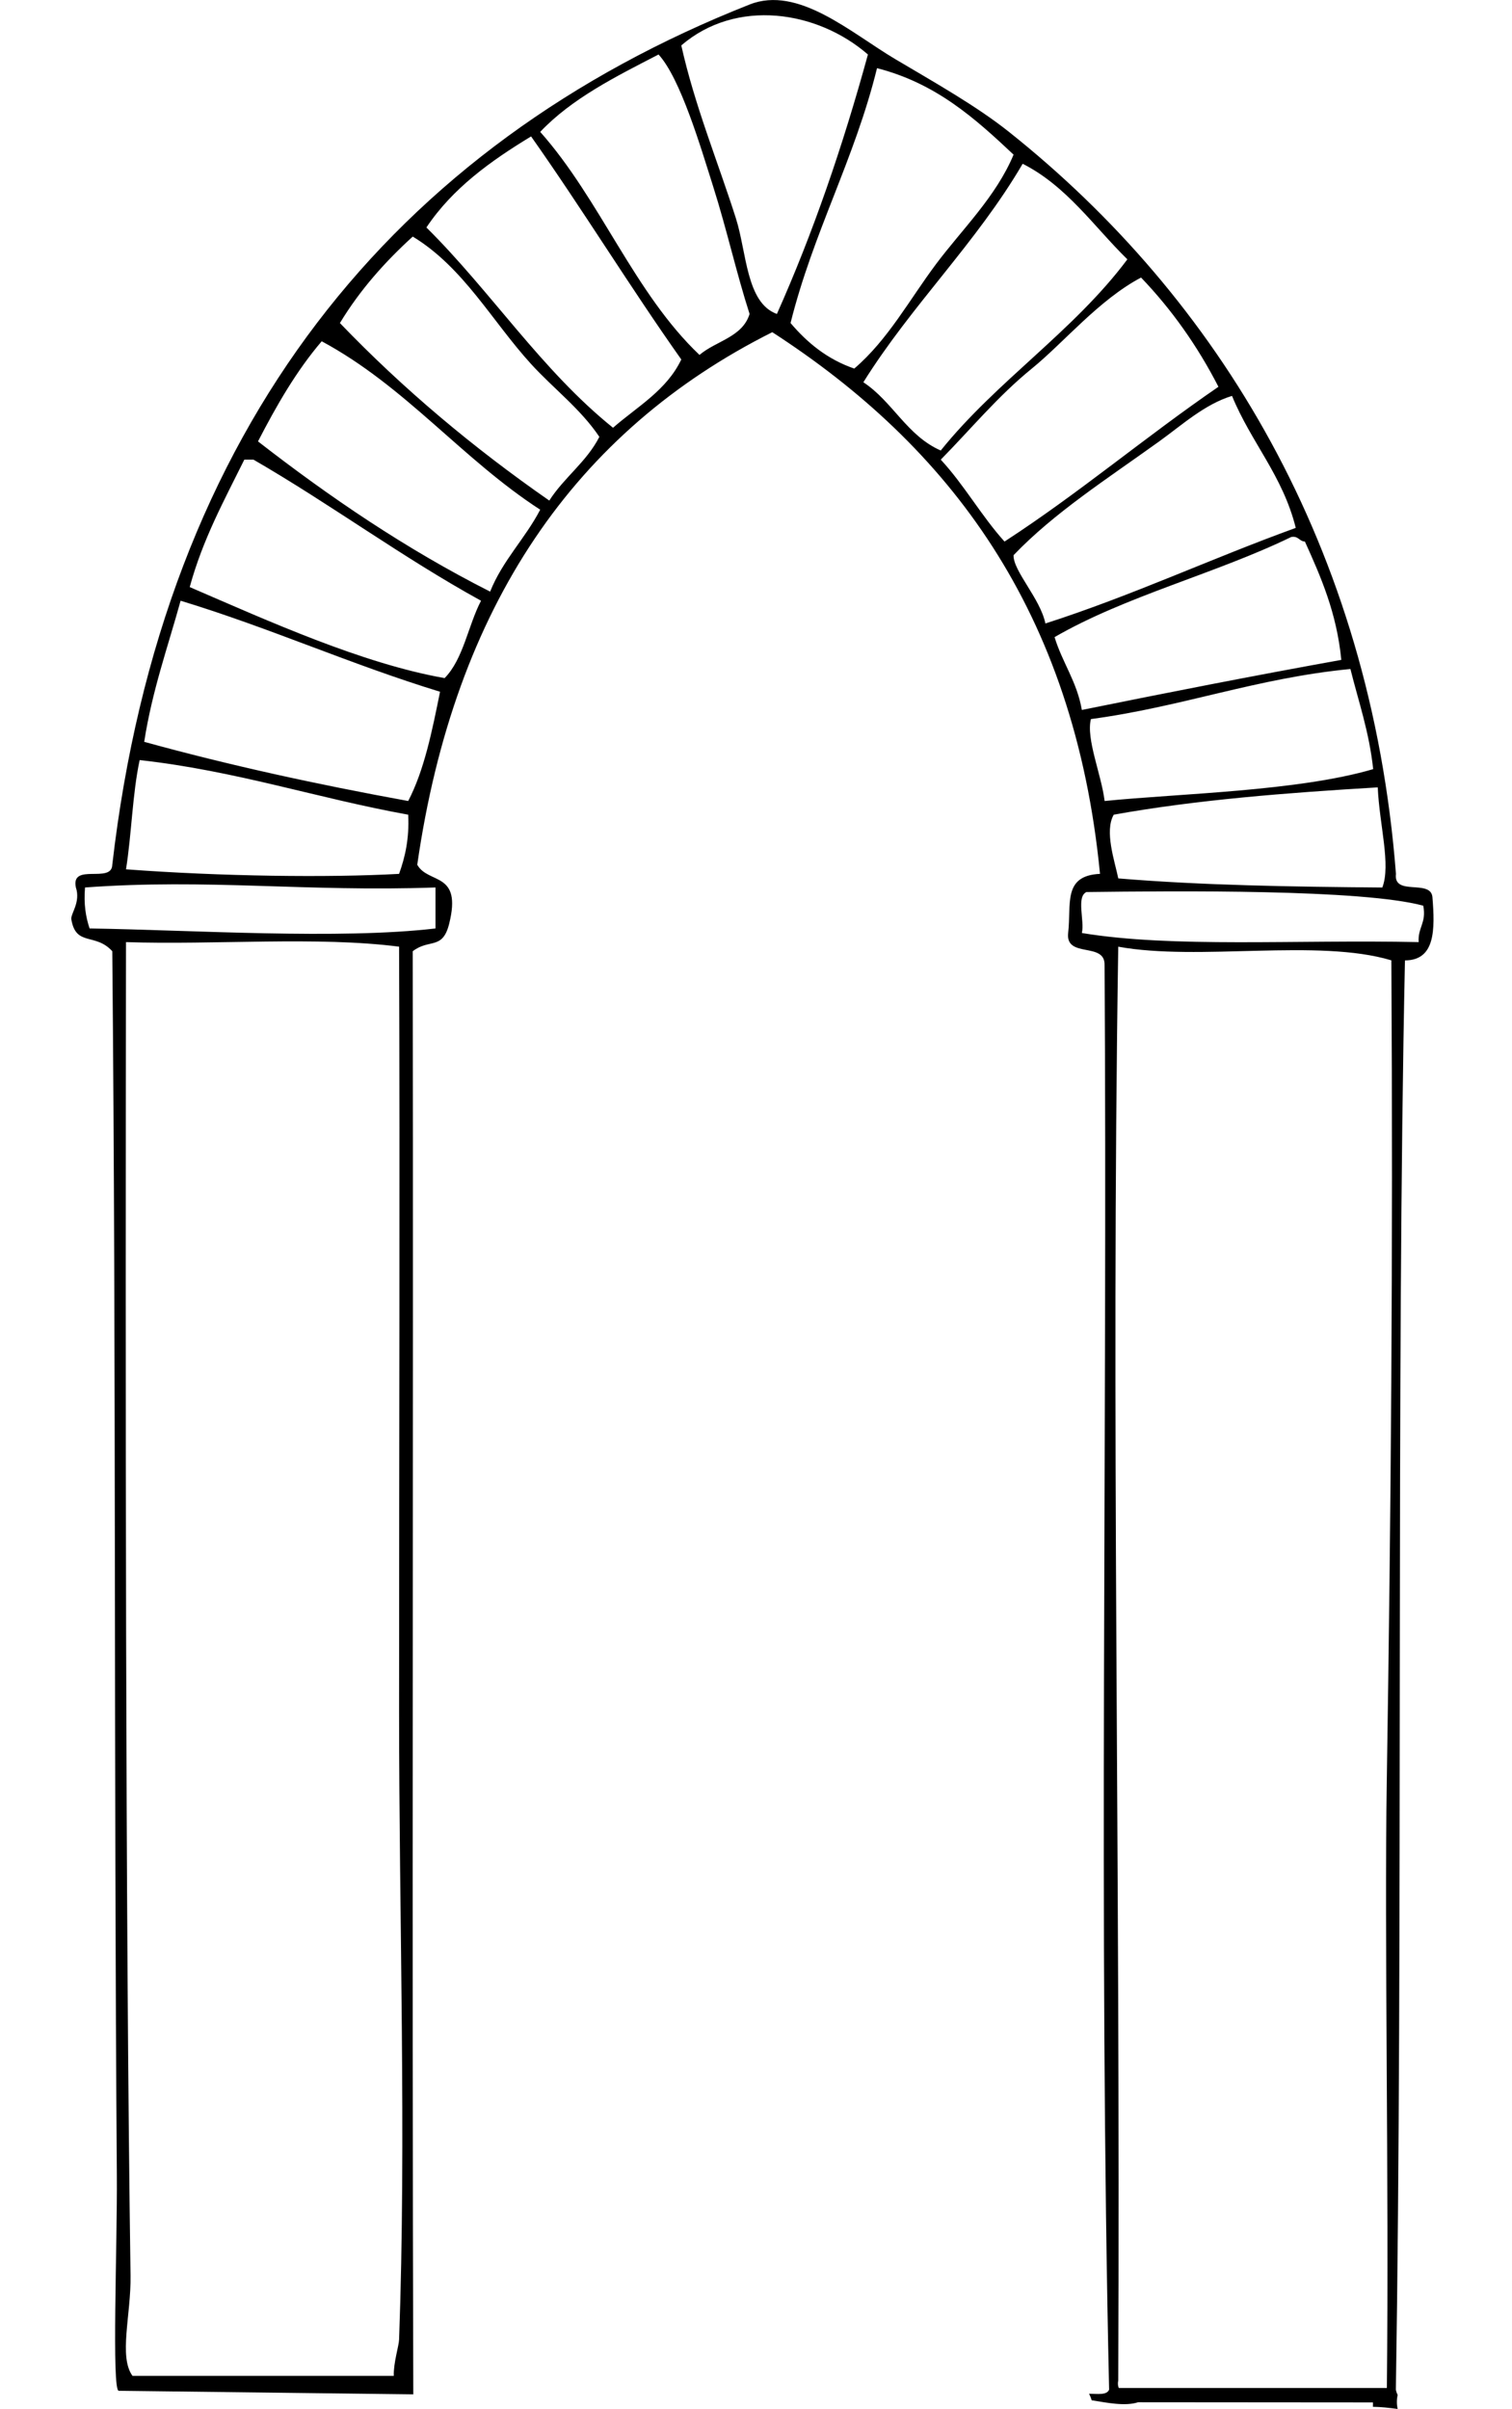 <?xml version="1.0" encoding="UTF-8" standalone="no"?>
<!-- Generator: Adobe Illustrator 13.0.2, SVG Export Plug-In . SVG Version: 6.00 Build 14948)  -->
<svg
    xmlns:rdf="http://www.w3.org/1999/02/22-rdf-syntax-ns#"
    xmlns="http://www.w3.org/2000/svg"
    xmlns:cc="http://web.resource.org/cc/"
    xmlns:xlink="http://www.w3.org/1999/xlink"
    xmlns:dc="http://purl.org/dc/elements/1.1/"
    xmlns:svg="http://www.w3.org/2000/svg"
    xmlns:inkscape="http://www.inkscape.org/namespaces/inkscape"
    xmlns:sodipodi="http://sodipodi.sourceforge.net/DTD/sodipodi-0.dtd"
    xmlns:ns1="http://sozi.baierouge.fr"
    id="Layer_1"
    style="enable-background:new 0 0 185.141 294.963"
    xml:space="preserve"
    viewBox="0 0 185.141 294.963"
    version="1.1"
    y="0px"
    x="0px"
  >
<path
      style="fill:none"
      d="m177.25 37.249c-53.733-0.457-109.76-1.053-168.75 0.554-1.069 9.859-1.812 24.082 0 34.303 50.85-0.359 97.807 0.554 147.72 0.554 6.997 0 14.079 0.843 21.026-1.106 0.37-11.769-0.93-21.015 0-34.305z"
  />
<path
      style="fill:none"
      d="m138.52 74.318c-1.216 58.651-1.515 113.57-2.211 168.75-0.062 4.865-0.062 9.852 1.105 13.832 7.985 1.056 22.495 0.83 32.09 0 0.826-62.138 1.456-122.2 1.105-182.58-9.25-0.781-21.12-0.049-32.1-0.002z"
  />
<path
      style="fill:none"
      d="m16.244 74.872c-0.856 63.732-1.797 118.63-0.554 182.58 9.419 1.278 21.199 0.195 31.537 0.554 0.6-57.312 0.164-122.39 1.106-183.69-9.407 0.066-23.923-0.47-32.089 0.562z"
  />
<path
      style="fill:none"
      d="m76.989 8.273c-6.437 1.913-12.93 3.771-18.942 6.11 3.149 8.486 7.553 16.779 10.998 24.441 1.198 2.664 1.384 6.356 4.278 7.944 3.105 0.244 9.539-1.452 12.22-3.666-2.945-10.497-4.56-22.325-6.721-33.607-0.872-0.147-1.03-1.006-1.833-1.222z"
  />
<path
      style="fill:none"
      d="m80.045 8.273c2.001 11.848 4.097 23.602 6.72 34.829 3.425 1.126 9.464 0.832 12.222-0.612 1.203-11.221 1.989-22.859 3.056-34.217-5.483-2.042-16.42-1.635-21.995 0z"
  />
<path
      style="fill:none"
      d="m35.439 29.659c-4.862 5.323-10.393 9.975-13.443 17.109 9.714 6.785 19.479 13.517 30.552 18.941 1.753-3.951 5.45-5.956 7.332-9.776-7.893-9.012-15.542-18.267-24.441-26.274z"
  />
<path
      style="fill:none"
      d="m103.88 8.273c-1.221 11.154-3.189 24.299-3.056 34.829 3.538 1.555 7.588 2.596 11.611 3.666 4.545-11.138 9.928-21.438 12.831-34.218-6.89-1.356-14.19-5.222-21.38-4.277z"
  />
<path
      style="fill:none"
      d="m54.381 16.216c-5.411 4.366-13.291 6.262-16.498 12.832 8.079 8.621 15.246 18.156 24.441 25.663 2.461-2.629 6.833-3.35 8.554-6.722-4.33-11.149-9.254-21.705-14.666-31.773h-1.831z"
  />
<path
      style="fill:none"
      d="m148.48 88.317c-6.495 0.056-11.825-2.396-10.386 4.888 16.007 1.012 34.132 1.558 47.048 0.611v-4.276c-8.25-1.913-26.64-1.308-36.66-1.223z"
  />
<path
      style="fill:none"
      d="m147.87 26.604c-5.46-5.54-12.272-9.726-20.775-12.221-3.469 11.807-8.894 21.658-12.832 32.996 3.528 1.97 6.467 4.532 10.388 6.111 8.6-8.093 16.17-17.222 23.21-26.886z"
  />
<path
      style="fill:none"
      d="m175.98 68.154c-1.317-8.46-5.557-13.997-8.556-20.775-10.845 5.654-20.611 12.385-31.163 18.331 2.583 3.732 3.197 9.433 6.724 12.22 11.49-2.767 22.04-6.472 33-9.776z"
  />
<path
      style="fill:none"
      d="m165.59 46.156c-4.013-7.393-9.291-13.521-15.888-18.33-7.479 9.425-16.104 17.705-23.22 27.496 4.028 2.286 5.458 7.171 9.776 9.166 9.82-6.065 19.49-12.287 29.33-18.332z"
  />
<path
      style="fill:none"
      d="m144.2 86.485c11.036 0.592 25.144 1.308 36.051 0-0.815-5.906-1.639-11.805-3.667-16.498-11.671 2.789-22.948 5.971-33.604 9.776-0.02 2.67 0.53 4.765 1.22 6.722z"
  />
<path
      style="fill:none"
      d="m43.383 85.874c1.662-1.8 1.936-4.989 2.444-7.944-11.756-3.519-21.701-8.85-34.219-11.608-1.542 5.585-2.738 11.518-3.666 17.72 5.495 1.869 17.411 1.102 25.664 1.222 3.02 0.043 6.911-1.059 8.554 1.222-14.859 0.588-31.418-1.12-42.16 0.609v4.888c15.629 1.016 35.018 0.847 49.493 0.612 0.514-1.523 0.799-3.273 0.611-5.5-1.087-1.56-5.701 0.407-6.721-1.221z"
  />
<path
      style="fill:none"
      d="m42.779 287.61c1.038-71.823 0.879-128.06 1.214-192.57-11.827-2.343-23.954-1.055-35.439-0.61-2.32 4.661-0.691 9.834-0.612 15.276 0.193 13.126-0.283 31.553-0.61 49.492-0.726 39.77-1.222 73.34-1.222 113.04 0 5.835-1.356 12.31 0.404 15.37h36.265z"
  />
<path
      style="fill:none"
      d="m12.832 64.488c11.147 3.924 21.543 8.6 33.605 11.609 1.217-3.264 3.467-5.495 4.278-9.166-9.718-6.576-19.563-13.026-30.551-18.33-2.796 4.944-5.801 9.68-7.332 15.887z"
  />
<g
    >
	<path
        style="fill:none"
        d="m48.87 107c0.735-2.053 1.261-4.314 1.116-7.246-11.173-2.016-21.014-5.367-32.883-6.688-0.887 4.13-0.982 9.051-1.671 13.376 11.606 0.87 24.82 1.04 33.438 0.56z"
    />
	<path
        style="fill:none"
        d="m136.93 107.56c10.292 0.856 21.272 1.022 32.328 1.114 1.068-2.776-0.354-7.675-0.558-12.261-11.224 0.667-22.25 1.531-32.326 3.344-1.16 2.007 0.11 5.637 0.56 7.807z"
    />
	<path
        style="fill:none"
        d="m139.72 33.988c-5.171 2.736-9.452 7.956-13.376 11.146-4.184 3.402-7.468 7.416-11.146 11.146 2.869 3.075 4.989 6.901 7.802 10.033 9.128-5.921 17.268-12.831 26.196-18.95-2.58-5.031-5.74-9.487-9.47-13.375z"
    />
	<path
        style="fill:none"
        d="m138.05 31.759c-4.128-4.048-7.402-8.948-12.82-11.705-5.69 9.728-13.575 17.262-19.506 26.752 3.588 2.357 5.341 6.548 9.475 8.359 6.87-8.546 16.25-14.581 22.85-23.406z"
    />
	<path
        style="fill:none"
        d="m80.64 6.678c-5.268 2.722-10.602 5.376-14.491 9.475 7.346 8.26 11.5 19.712 19.505 27.311 2-1.718 5.266-2.167 6.132-5.017-1.615-5.019-2.776-10.292-4.458-15.606-1.537-4.848-3.998-13.219-6.688-16.163z"
    />
	<path
        style="fill:none"
        d="m83.425 5.563c1.642 7.367 4.434 14.11 6.69 21.179 1.325 4.149 1.254 10.351 5.014 11.704 4.42-9.887 8.071-20.539 11.148-31.769-6.2-5.384-16.115-6.907-22.855-1.114z"
    />
	<path
        style="fill:none"
        d="m114.64 32.316c3.164-4.225 7.323-8.221 9.476-13.376-4.692-4.412-9.473-8.734-16.721-10.589-2.751 11.183-7.809 20.059-10.589 31.211 2.046 2.413 4.485 4.431 7.802 5.573 4.14-3.551 6.73-8.416 10.03-12.819z"
    />
	<path
        style="fill:none"
        d="m150.86 48.479c-3.354 1.027-6.092 3.54-8.917 5.573-6.389 4.597-12.875 8.742-17.834 13.934-0.062 1.932 3.254 5.283 3.9 8.36 10.686-3.435 20.29-7.949 30.654-11.704-1.58-6.398-5.48-10.492-7.8-16.163z"
    />
	<path
        style="fill:none"
        d="m133.03 109.23c-1.266 0.593-0.211 3.502-0.558 5.015 11.109 1.845 26.152 0.796 41.244 1.116-0.122-1.795 0.984-2.358 0.556-4.459-7.54-2.04-30.34-1.8-41.24-1.67z"
    />
	<path
        style="fill:none"
        d="m168.14 94.181c-0.48-4.536-1.787-8.246-2.787-12.262-11.521 1.114-20.621 4.645-31.768 6.131-0.612 2.447 1.283 6.771 1.672 10.032 9.22-0.925 23.64-1.187 32.89-3.901z"
    />
	<path
        style="fill:none"
        d="m159.78 66.314c-0.712-0.03-0.772-0.714-1.673-0.558-9.253 4.495-20.274 7.221-28.981 12.262 0.951 3.136 2.742 5.433 3.344 8.917 10.504-2.131 21.061-4.205 31.77-6.131-0.56-5.752-2.49-10.142-4.46-14.49z"
    />
	<path
        style="fill:none"
        d="m10.415 108.67c-0.172 2.031 0.088 3.627 0.558 5.017 12.702 0.201 30.578 1.381 42.356 0v-5.017c-15.905 0.56-27.82-1.1-42.914 0z"
    />
	<path
        style="fill:none"
        d="m169.81 217.91c0.508-32.407 0.773-63.782 0.558-100.32-8.999-2.706-23.54 0.131-33.441-1.672-0.902 58.461 0.281 109.26 0 175.56-0.084 0.412-0.034 0.689 0.068 0.918h32.822c0.27-25.73-0.32-54.85-0.01-74.49z"
    />
	<path
        style="fill:none"
        d="m48.87 286.46c0.896-24.776 0-51.213 0-76.914 0-32.729 0.109-64.895 0-93.633-10.044-1.289-22.47-0.195-33.439-0.557-0.07 52.355-0.08 118.92 0.556 163.3 0.068 4.767-1.474 9.896 0.24 12.255h31.992c-0.043-1.63 0.622-3.64 0.651-4.46z"
    />
	<path
        style="fill:none"
        d="m17.66 90.837c10.34 2.852 21.164 5.217 32.326 7.245 1.973-3.785 2.928-8.588 3.901-13.376-10.958-3.347-20.798-7.812-31.768-11.146-1.57 5.676-3.486 11.004-4.459 17.277z"
    />
	<path
        style="fill:none"
        d="m52.215 27.857c7.933 7.859 14.099 17.482 22.851 24.523 2.976-2.598 6.565-4.581 8.359-8.36-6.312-8.921-12.088-18.379-18.392-27.311-4.973 3.017-9.62 6.357-12.818 11.148z"
    />
	<path
        style="fill:none"
        d="m65.033 44.577c-4.792-5.255-8.253-11.815-14.489-15.605-3.404 3.098-6.47 6.536-8.919 10.59 7.735 8.058 16.324 15.26 25.638 21.736 1.81-2.836 4.561-4.728 6.132-7.802-2.291-3.418-5.647-5.941-8.362-8.919z"
    />
	<path
        style="fill:none"
        d="m31.594 54.052c8.784 6.822 18.063 13.148 28.423 18.392 1.542-3.846 4.291-6.486 6.132-10.032-9.584-6.207-16.485-15.099-26.754-20.621-3.084 3.602-5.526 7.849-7.801 12.261z"
    />
	<path
        style="fill:none"
        d="m29.92 56.281c-2.461 4.97-5.096 9.766-6.688 15.606 9.611 4.148 21.093 9.36 31.212 11.146 2.304-2.339 2.866-6.421 4.458-9.474-9.704-5.344-18.333-11.763-27.867-17.278h-1.115z"
    />
	<path
        d="m175.39 109.79c-0.268-2.146-4.79-0.041-4.459-2.786-3.106-40.085-21.896-70.568-47.375-90.847-3.978-3.167-8.938-5.954-13.934-8.917-5.44-3.227-11.876-9.044-17.834-6.689-43.416 17.165-71.84 51.724-78.039 105.33-0.052 2.362-5.114-0.286-4.458 2.786 0.608 1.821-0.669 3.224-0.556 3.902 0.558 3.363 2.93 1.61 5.014 3.902 0.479 51.991 0.186 99.711 0.558 149.93 0.063 8.463-0.646 26.379 0.236 26.336l36.063 0.436c-0.17-55.455 0.018-115.9-0.07-176.7 2.032-1.572 3.646-0.114 4.458-3.344 1.622-6.463-2.551-4.83-3.903-7.246 4.547-31.68 19.347-53.108 43.474-65.209 21.538 13.946 36.988 33.979 40.127 66.324-4.595 0.221-3.487 3.7-3.9 7.245-0.343 3.13 4.524 1.051 4.459 3.902 0.369 57.967-0.74 117.41 0.558 174.45-0.279 0.707-1.461 0.513-2.456 0.501 0.134 0.263 0.24 0.528 0.317 0.803 1.88 0.293 4.073 0.765 5.694 0.24l28.749 0.022c-0.002 0.18 0.012 0.356-0.007 0.535 1.032 0.019 2.044 0.13 3.028 0.268-0.055-0.278-0.089-0.566-0.089-0.859 0-0.299 0.034-0.589 0.091-0.873-0.093-0.181-0.17-0.388-0.216-0.637 0.898-56.139 0.019-123.36 1.114-175 3.71-0.01 3.69-3.74 3.36-7.79zm-6.13-1.12c-11.056-0.092-22.036-0.258-32.328-1.114-0.453-2.167-1.717-5.799-0.556-7.803 10.076-1.813 21.103-2.677 32.326-3.344 0.2 4.587 1.63 9.487 0.56 12.257zm-152.16-15.604c11.87 1.321 21.71 4.672 32.883 6.688 0.146 2.931-0.381 5.192-1.116 7.246-8.618 0.479-21.833 0.314-33.439-0.558 0.69-4.32 0.785-9.244 1.672-13.374zm-1.116 185.59c-0.635-44.377-0.626-110.94-0.556-163.3 10.969 0.362 23.395-0.731 33.439 0.557 0.109 28.738 0 60.903 0 93.633 0 25.701 0.896 52.138 0 76.914-0.029 0.813-0.694 2.83-0.651 4.451h-31.992c-1.714-2.35-0.172-7.48-0.24-12.25zm37.342-169.99v5.017c-11.779 1.381-29.654 0.201-42.356 0-0.469-1.389-0.73-2.985-0.558-5.017 15.094-1.1 27.009 0.56 42.914 0zm-3.343-10.588c-11.162-2.028-21.986-4.393-32.326-7.245 0.973-6.273 2.889-11.601 4.458-17.278 10.97 3.334 20.81 7.799 31.768 11.146-0.972 4.789-1.927 9.592-3.9 13.377zm4.459-15.048c-10.119-1.786-21.602-6.999-31.212-11.146 1.592-5.84 4.227-10.636 6.688-15.606h1.116c9.534 5.515 18.163 11.935 27.867 17.278-1.593 3.052-2.155 7.134-4.459 9.474zm5.572-10.59c-10.36-5.244-19.64-11.57-28.423-18.392 2.275-4.412 4.717-8.659 7.801-12.261 10.269 5.522 17.17 14.414 26.754 20.621-1.842 3.546-4.59 6.186-6.132 10.032zm7.245-11.147c-9.314-6.476-17.902-13.678-25.638-21.736 2.449-4.054 5.516-7.492 8.919-10.59 6.236 3.79 9.697 10.35 14.489 15.605 2.714 2.978 6.071 5.501 8.361 8.918-1.57 3.075-4.321 4.967-6.131 7.803zm7.804-8.917c-8.751-7.041-14.918-16.664-22.851-24.523 3.198-4.791 7.844-8.131 12.818-11.148 6.304 8.931 12.081 18.389 18.392 27.311-1.794 3.779-5.383 5.763-8.359 8.36zm10.588-8.917c-8.005-7.599-12.16-19.051-19.505-27.311 3.889-4.099 9.223-6.753 14.491-9.475 2.69 2.944 5.15 11.315 6.688 16.163 1.683 5.314 2.844 10.587 4.458 15.606-0.866 2.85-4.131 3.3-6.132 5.017zm4.461-16.72c-2.256-7.069-5.048-13.812-6.69-21.179 6.74-5.793 16.655-4.271 22.853 1.114-3.077 11.23-6.729 21.882-11.148 31.769-3.762-1.354-3.692-7.555-5.017-11.704zm6.688 12.819c2.78-11.152 7.838-20.028 10.589-31.211 7.248 1.855 12.028 6.177 16.721 10.589-2.152 5.155-6.312 9.151-9.476 13.376-3.295 4.403-5.885 9.269-10.032 12.819-3.31-1.142-5.751-3.16-7.797-5.573zm8.917 7.245c5.931-9.491 13.815-17.024 19.506-26.752 5.418 2.757 8.692 7.656 12.82 11.705-6.596 8.825-15.979 14.86-22.852 23.407-4.14-1.812-5.89-6.002-9.48-8.36zm9.48 9.474c3.679-3.731 6.963-7.745 11.146-11.146 3.924-3.191 8.205-8.41 13.376-11.146 3.729 3.888 6.892 8.343 9.476 13.375-8.929 6.119-17.068 13.029-26.196 18.95-2.83-3.132-4.95-6.958-7.81-10.033zm8.91 11.704c4.959-5.192 11.445-9.336 17.834-13.934 2.825-2.033 5.562-4.546 8.917-5.573 2.317 5.672 6.214 9.766 7.804 16.163-10.364 3.755-19.969 8.27-30.654 11.704-0.64-3.076-3.96-6.428-3.9-8.36zm5.02 10.033c8.707-5.041 19.729-7.767 28.981-12.262 0.9-0.157 0.961 0.527 1.673 0.558 1.969 4.348 3.895 8.738 4.459 14.49-10.709 1.927-21.266 4-31.77 6.131-0.6-3.484-2.39-5.781-3.34-8.917zm4.46 10.032c11.146-1.487 20.247-5.018 31.768-6.131 1 4.017 2.307 7.727 2.787 12.262-9.255 2.713-23.669 2.976-32.883 3.901-0.4-3.26-2.29-7.585-1.68-10.032zm3.34 203.43c0.281-66.303-0.902-117.1 0-175.56 9.901 1.804 24.442-1.033 33.441 1.672 0.216 36.54-0.05 67.915-0.558 100.32-0.309 19.64 0.276 48.761 0.007 74.487h-32.822c-0.1-0.23-0.15-0.51-0.07-0.92zm36.79-176.12c-15.092-0.32-30.135 0.729-41.244-1.116 0.347-1.513-0.708-4.422 0.558-5.015 10.896-0.132 33.702-0.366 41.242 1.671 0.42 2.11-0.69 2.67-0.56 4.47z"
    />
</g
  >
</svg
>
